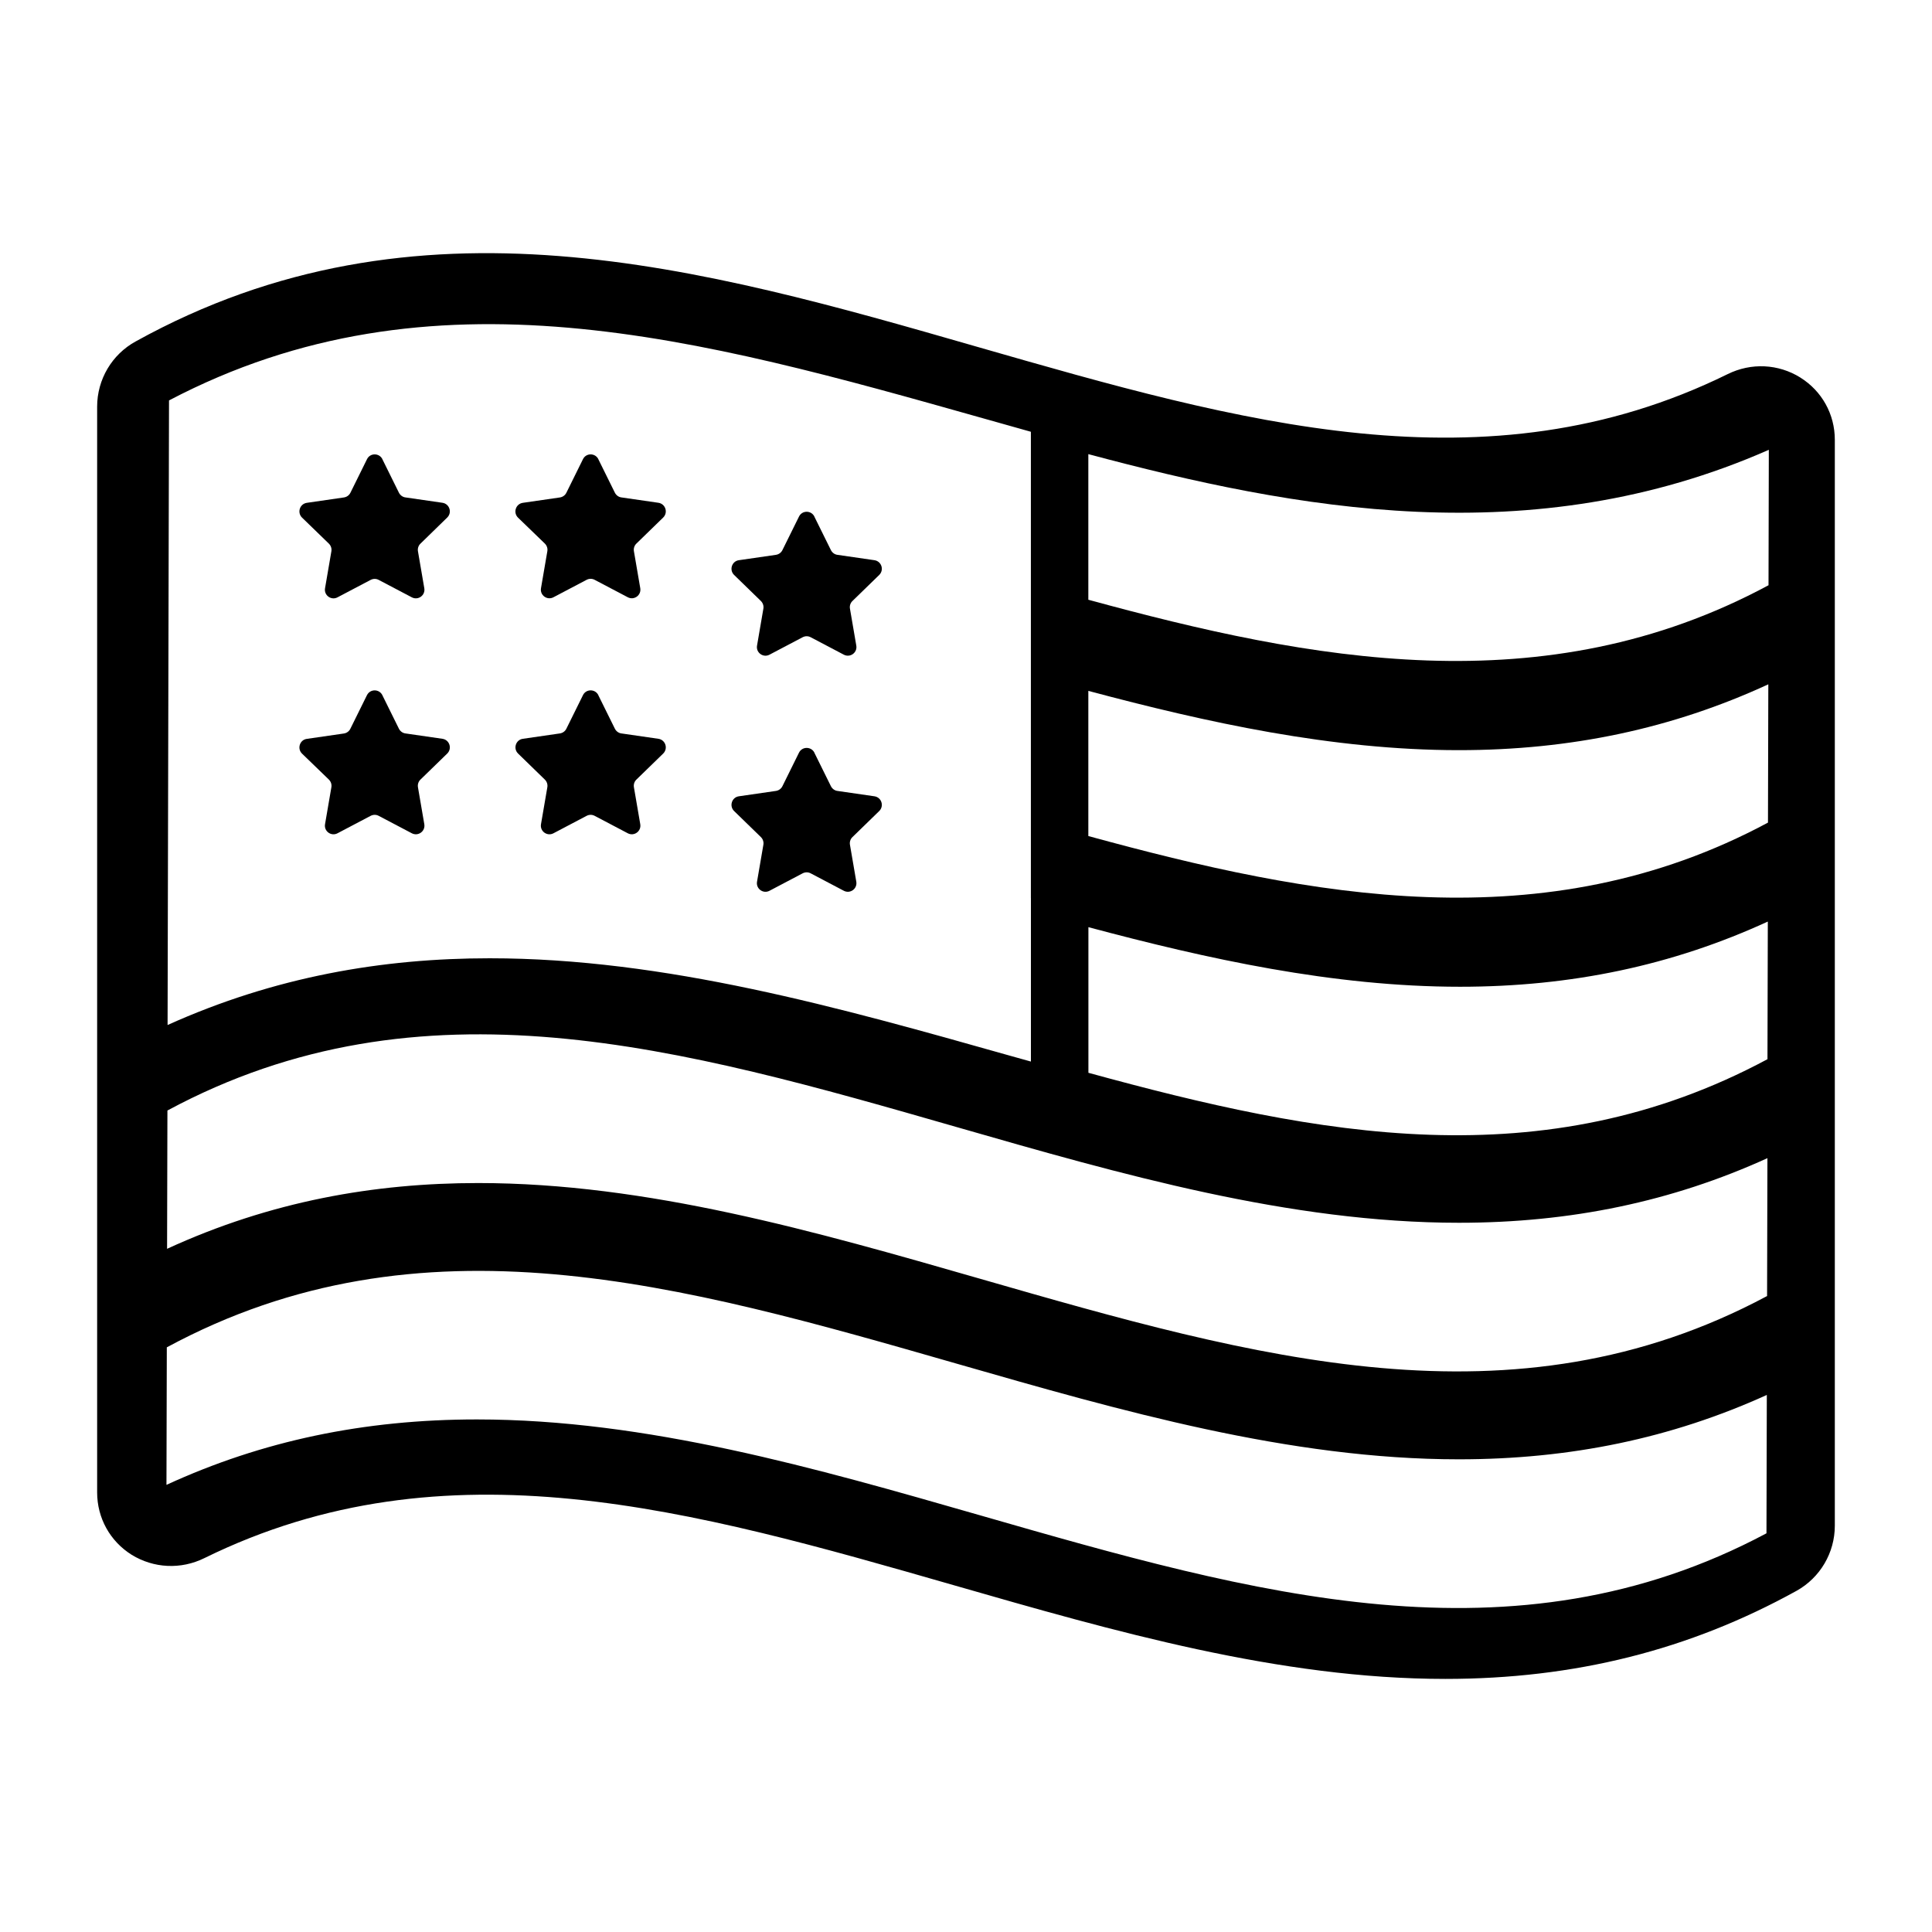 <svg viewBox="0 0 500 500" xmlns="http://www.w3.org/2000/svg" data-name="Layer 1" id="Layer_1">
  <g data-name="Layer 1-2" id="Layer_1-2">
    <g>
      <path d="M465.95,97.72c-5.71-3.57-12.77-3.9-18.85-.89-62.52,30.76-126.32,12.42-194.01-7.02-71.37-20.54-145.16-41.77-217.99-1.44-6.13,3.36-9.96,9.83-9.96,16.87v281c0,6.6,3.33,12.62,8.92,16.13,5.73,3.53,12.77,3.86,18.83.87,62.52-30.74,126.39-12.4,194.05,7.04,41.4,11.9,84.23,24.22,127.11,24.22,33.42,0,63.15-7.46,90.9-22.8,6.1-3.4,9.9-9.85,9.9-16.85V113.81c0-6.6-3.33-12.6-8.91-16.09ZM281.66,216.36v-37.56c30.55,8.15,63.1,15.34,95.9,15.34,28.96,0,55.23-5.58,80.08-17.04l-.09,35.79c-57.92,31.1-118.52,19.16-175.89,3.48ZM281.68,277.63v-37.68c30.66,8.19,63.33,15.42,96.18,15.42,28.81,0,54.93-5.52,79.65-16.87l-.09,35.62c-58.14,31.19-116.34,19.8-175.73,3.52h0ZM266.8,232.42v42.31l-5.37-1.5c-44.22-12.49-89.35-25.23-134.71-25.23-27.75,0-55.58,4.76-83.35,17.27l.37-161.64c67.93-35.68,137.39-16.06,210.87,4.68l4.37,1.23c2.61.73,5.2,1.46,7.81,2.2,0,0,0,120.68,0,120.68ZM457.29,335.43c-65.75,35.18-132.72,15.91-203.61-4.48-42.65-12.26-86.17-24.78-129.92-24.78-26.8,0-53.7,4.69-80.52,17.02l.09-35.79c65.88-35.48,133.03-16.19,204.35,4.31,42.31,12.16,86.08,24.74,129.89,24.74,28.96,0,55.15-5.49,79.84-16.72l-.09,35.71-.02-.02ZM43.17,348.69c65.88-35.58,133.1-16.27,204.47,4.24,42.33,12.16,86.1,24.74,129.9,24.74,28.9,0,55.06-5.47,79.71-16.66l-.09,35.81c-65.61,34.97-132.63,15.72-203.56-4.67-42.41-12.18-86.25-24.8-130.17-24.8-29.22,0-55.57,5.54-80.35,16.93l.09-35.6v.02ZM281.66,155.21v-37.68c53.47,14.28,114.79,25.89,176.11-1.12l-.08,35.05c-58.11,31.28-118.71,19.39-176.04,3.75Z"></path>
      <path d="M98.95,118.83l4.29,8.68c.33.65.96,1.13,1.68,1.22l9.59,1.39c1.83.28,2.55,2.51,1.24,3.81l-6.95,6.78c-.52.5-.76,1.26-.63,1.98l1.64,9.55c.31,1.83-1.59,3.21-3.23,2.35l-8.57-4.51c-.65-.35-1.42-.35-2.09,0l-8.57,4.51c-1.63.87-3.55-.52-3.23-2.35l1.64-9.55c.13-.72-.11-1.46-.63-1.98l-6.97-6.76c-1.31-1.31-.59-3.55,1.26-3.82l9.59-1.39c.72-.11,1.35-.55,1.68-1.22l4.29-8.68c.81-1.66,3.16-1.66,3.99,0h-.02Z"></path>
      <path d="M154.84,118.83l4.29,8.68c.33.65.96,1.13,1.68,1.22l9.59,1.39c1.83.28,2.55,2.51,1.24,3.81l-6.95,6.76c-.52.5-.76,1.26-.63,1.98l1.64,9.55c.31,1.83-1.59,3.21-3.23,2.35l-8.57-4.51c-.65-.35-1.42-.35-2.09,0l-8.57,4.51c-1.63.87-3.55-.52-3.23-2.35l1.64-9.55c.13-.72-.11-1.46-.63-1.98l-6.97-6.74c-1.31-1.31-.57-3.55,1.26-3.82l9.59-1.39c.72-.11,1.35-.55,1.68-1.22l4.29-8.68c.81-1.66,3.16-1.66,3.99,0h-.02Z"></path>
      <path d="M210.75,133.69l4.29,8.68c.33.65.96,1.13,1.68,1.22l9.59,1.39c1.83.28,2.55,2.51,1.24,3.81l-6.95,6.76c-.52.5-.76,1.26-.63,1.98l1.64,9.55c.31,1.83-1.59,3.21-3.23,2.35l-8.57-4.51c-.65-.35-1.42-.35-2.09,0l-8.57,4.51c-1.63.87-3.55-.52-3.23-2.35l1.64-9.55c.13-.72-.11-1.46-.63-1.98l-6.95-6.76c-1.31-1.29-.59-3.55,1.24-3.81l9.59-1.39c.72-.11,1.35-.55,1.68-1.22l4.29-8.68c.81-1.66,3.16-1.66,3.99,0h-.02Z"></path>
      <path d="M98.95,179.91l4.29,8.68c.33.65.96,1.13,1.68,1.22l9.59,1.39c1.83.28,2.55,2.51,1.24,3.81l-6.95,6.76c-.52.5-.76,1.26-.63,1.98l1.64,9.55c.31,1.83-1.59,3.21-3.23,2.35l-8.57-4.51c-.65-.35-1.42-.35-2.09,0l-8.57,4.51c-1.63.87-3.55-.52-3.23-2.35l1.64-9.55c.13-.72-.11-1.46-.63-1.98l-6.97-6.74c-1.31-1.29-.59-3.55,1.24-3.81l9.59-1.39c.72-.11,1.35-.55,1.68-1.22l4.29-8.68c.83-1.68,3.18-1.68,4.01,0l-.02-.02Z"></path>
      <path d="M154.84,179.91l4.29,8.68c.33.65.96,1.13,1.68,1.22l9.59,1.39c1.83.28,2.55,2.51,1.24,3.81l-6.95,6.76c-.52.5-.76,1.26-.63,1.98l1.64,9.55c.31,1.83-1.59,3.21-3.23,2.35l-8.57-4.51c-.65-.35-1.42-.35-2.09,0l-8.57,4.51c-1.63.87-3.55-.52-3.23-2.35l1.64-9.55c.13-.72-.11-1.46-.63-1.98l-6.95-6.76c-1.31-1.29-.59-3.55,1.24-3.81l9.59-1.39c.72-.11,1.35-.55,1.68-1.22l4.29-8.68c.81-1.66,3.16-1.66,3.99,0h-.02Z"></path>
      <path d="M210.75,194.79l4.29,8.68c.33.65.96,1.13,1.68,1.22l9.59,1.39c1.83.28,2.55,2.51,1.24,3.81l-6.95,6.76c-.52.5-.76,1.26-.63,1.98l1.64,9.55c.31,1.83-1.59,3.21-3.23,2.35l-8.57-4.51c-.65-.35-1.42-.35-2.09,0l-8.57,4.51c-1.63.87-3.55-.52-3.23-2.35l1.64-9.55c.13-.72-.11-1.46-.63-1.98l-6.95-6.76c-1.31-1.29-.59-3.55,1.24-3.81l9.59-1.39c.72-.11,1.35-.55,1.68-1.22l4.29-8.68c.81-1.64,3.16-1.64,3.99,0h-.02Z"></path>
    </g>
  </g>
</svg>
